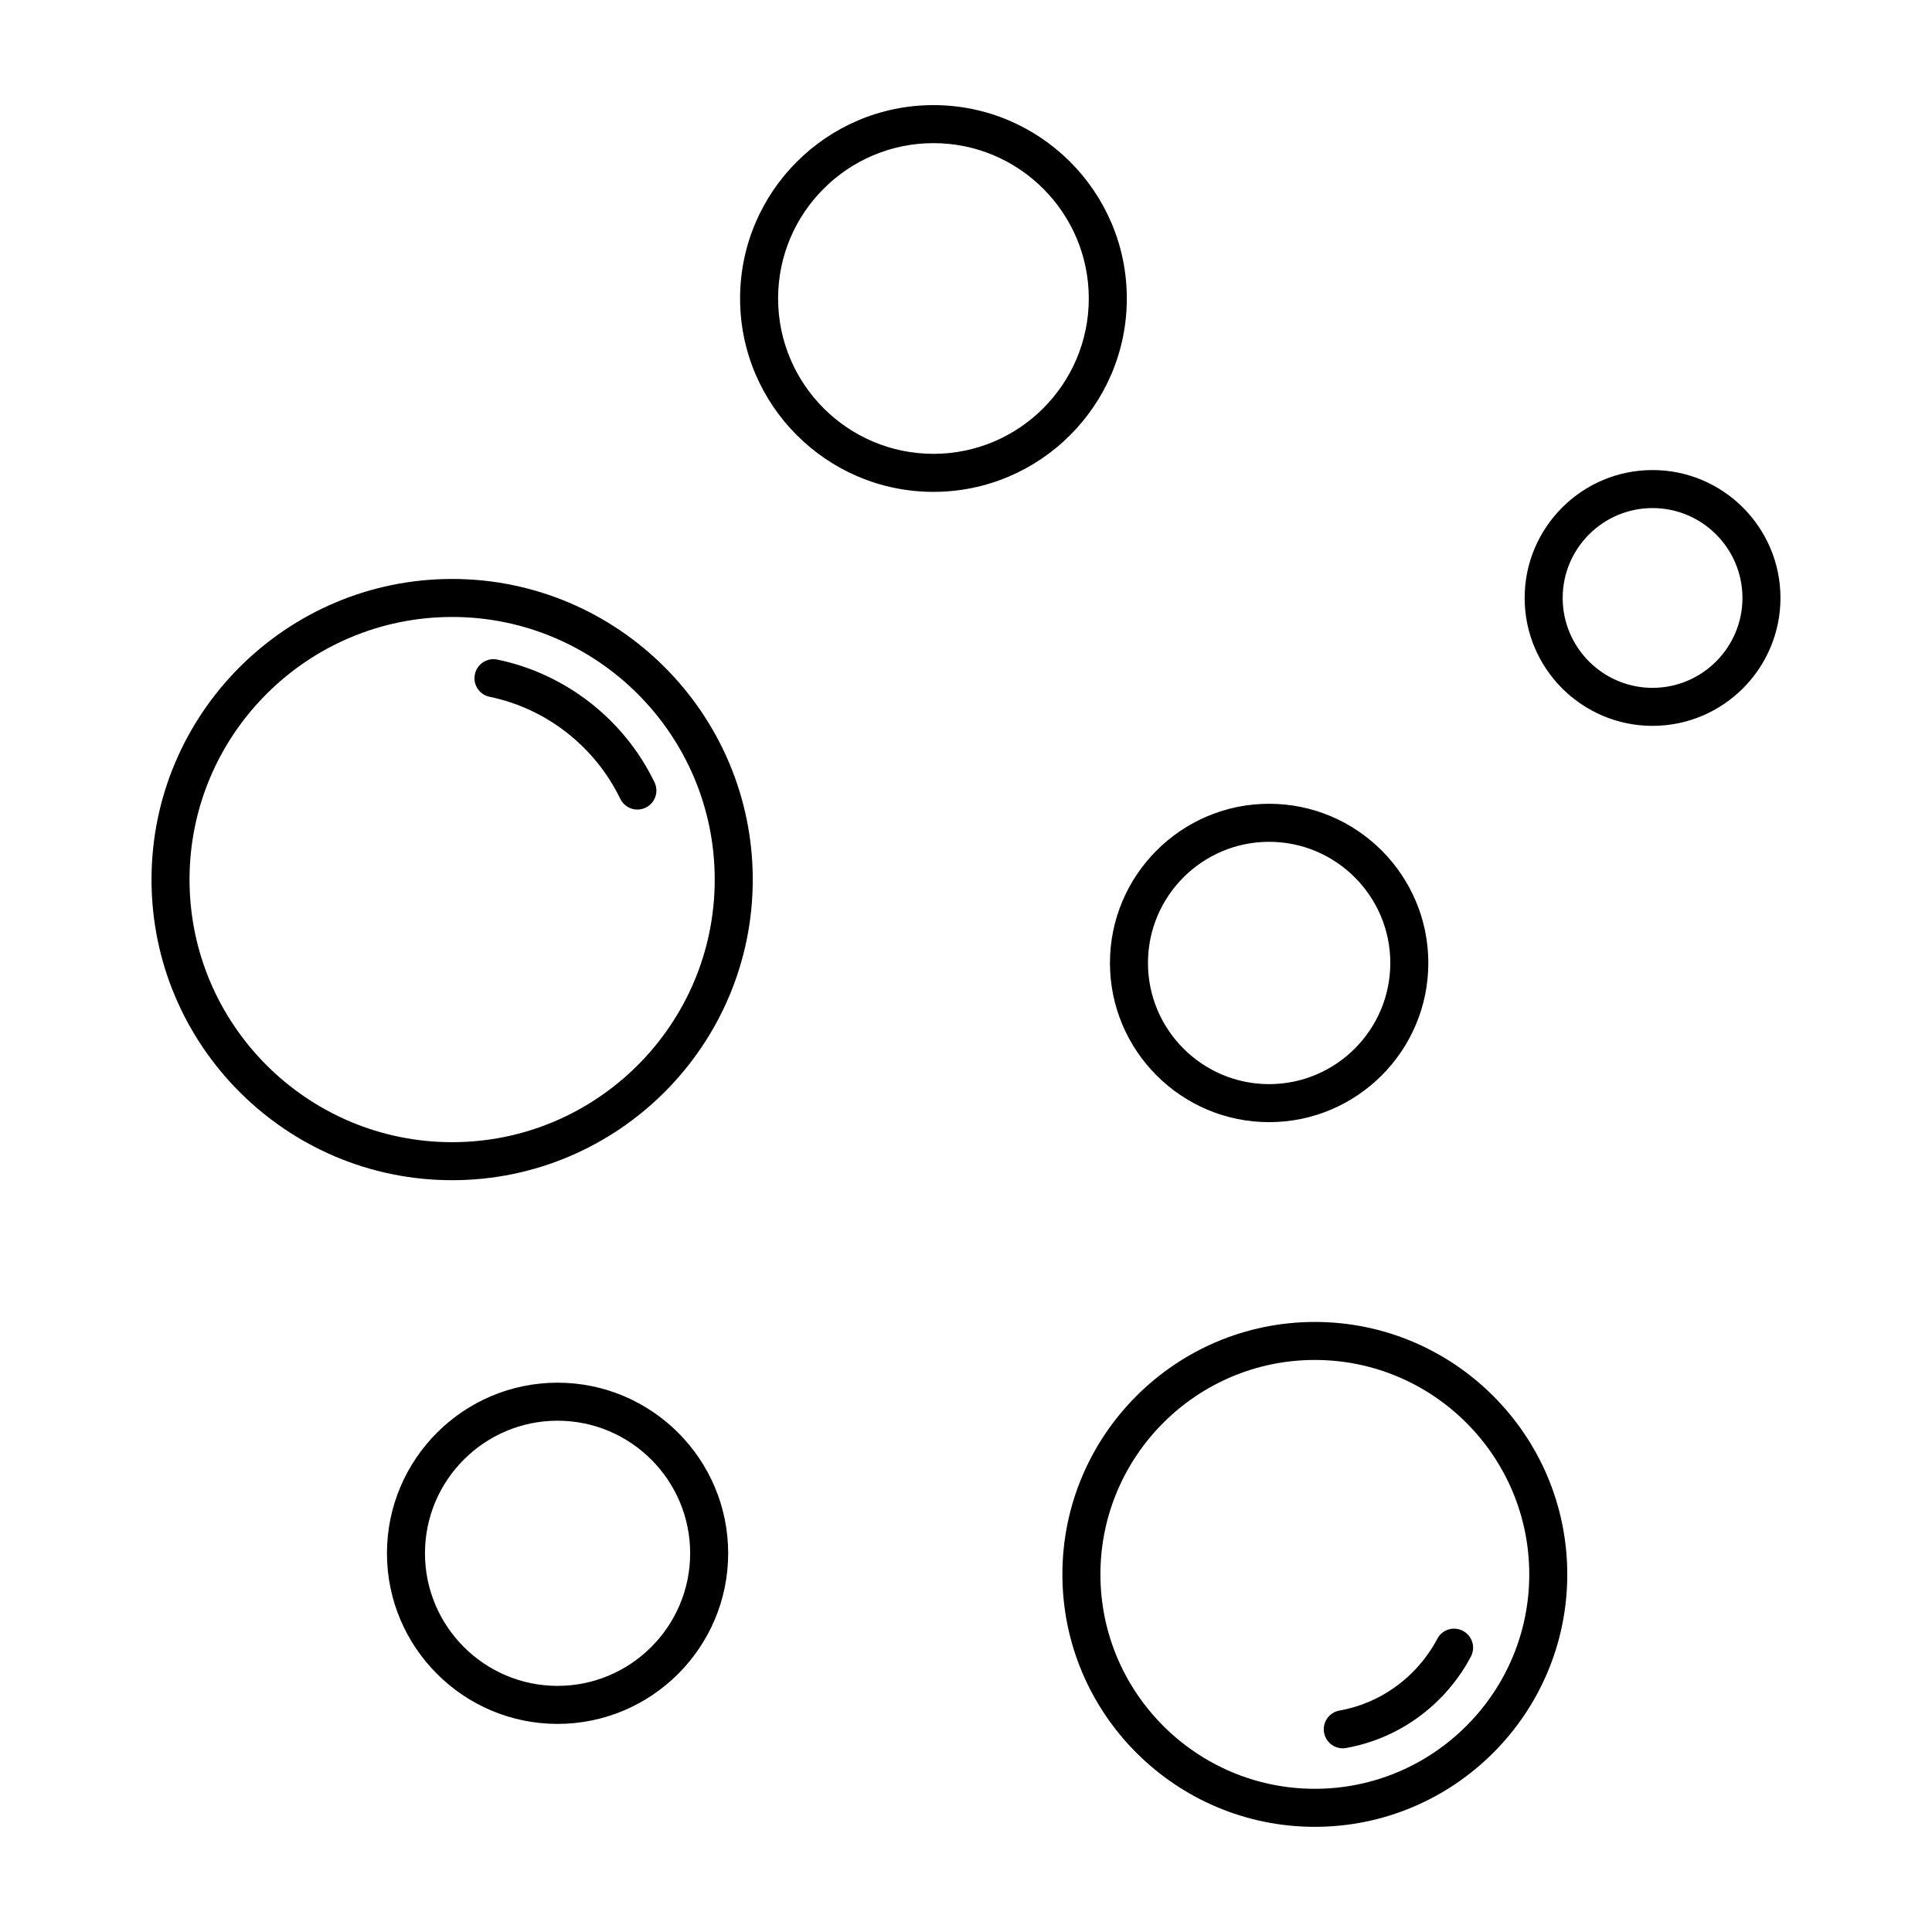 <?xml version="1.0" encoding="UTF-8"?>
<!-- Uploaded to: ICON Repo, www.svgrepo.com, Generator: ICON Repo Mixer Tools -->
<svg fill="#000000" width="800px" height="800px" version="1.1" viewBox="144 144 512 512" xmlns="http://www.w3.org/2000/svg">
 <path d="m263.82 297.43c-43.93 0-79.668 35.738-79.668 79.668 0 43.93 35.738 79.668 79.668 79.668 43.93 0 79.668-35.738 79.668-79.668-0.004-43.93-35.742-79.668-79.668-79.668zm0 149.26c-38.375 0-69.594-31.219-69.594-69.594s31.219-69.594 69.594-69.594 69.59 31.219 69.59 69.594-31.219 69.594-69.59 69.594zm53.633-95.375c1.207 2.508 0.156 5.519-2.348 6.727-0.707 0.34-1.453 0.5-2.188 0.5-1.871 0-3.672-1.047-4.543-2.848-6.68-13.852-19.621-23.957-34.609-27.031-2.727-0.559-4.481-3.219-3.922-5.945 0.555-2.727 3.234-4.492 5.945-3.922 18.051 3.695 33.625 15.855 41.664 32.52zm162.88 90.066c23.262 0 42.188-18.922 42.188-42.184s-18.926-42.188-42.188-42.188-42.184 18.926-42.184 42.188 18.922 42.184 42.184 42.184zm0-74.293c17.707 0 32.113 14.406 32.113 32.109s-14.406 32.109-32.113 32.109c-17.703 0-32.109-14.406-32.109-32.109 0-17.707 14.406-32.109 32.109-32.109zm101.61-98.52c-18.691 0-33.895 15.207-33.895 33.895 0 18.691 15.203 33.898 33.895 33.898 18.691 0 33.898-15.207 33.898-33.898s-15.207-33.895-33.898-33.895zm0 57.719c-13.133 0-23.816-10.688-23.816-23.824 0-13.133 10.688-23.82 23.816-23.82 13.137 0 23.824 10.688 23.824 23.82 0 13.137-10.688 23.824-23.824 23.824zm-290.18 184.14c-24.934 0-45.215 20.281-45.215 45.211s20.281 45.215 45.215 45.215c24.93 0 45.211-20.285 45.211-45.215s-20.281-45.211-45.211-45.211zm0 80.348c-19.375 0-35.141-15.766-35.141-35.141s15.766-35.133 35.141-35.133 35.137 15.758 35.137 35.133c0 19.379-15.762 35.141-35.137 35.141zm200.68-96.445c-36.887 0-66.898 30.012-66.898 66.902 0 36.887 30.012 66.898 66.898 66.898 36.891 0 66.902-30.012 66.902-66.898 0-36.891-30.012-66.902-66.902-66.902zm0 123.72c-31.332 0-56.82-25.492-56.82-56.82 0-31.336 25.492-56.828 56.82-56.828 31.336 0 56.828 25.492 56.828 56.828 0 31.328-25.492 56.82-56.828 56.82zm39.258-41.848c2.461 1.301 3.406 4.344 2.102 6.805-1.984 3.758-4.481 7.242-7.426 10.352-6.934 7.312-15.797 12.109-25.637 13.879-0.301 0.055-0.602 0.078-0.895 0.078-2.391 0-4.516-1.707-4.953-4.148-0.492-2.734 1.328-5.359 4.07-5.852 7.711-1.387 14.66-5.152 20.102-10.887 2.312-2.445 4.277-5.18 5.836-8.129 1.289-2.465 4.34-3.414 6.801-2.098zm-89.082-353.1c0-28.254-22.984-51.246-51.242-51.246-28.258 0-51.246 22.988-51.246 51.246 0 28.254 22.988 51.246 51.246 51.246 28.254 0 51.242-22.988 51.242-51.246zm-51.242 41.168c-22.699 0-41.172-18.469-41.172-41.168s18.469-41.168 41.172-41.168c22.699 0 41.164 18.469 41.164 41.168 0 22.703-18.465 41.168-41.164 41.168z"/>
</svg>